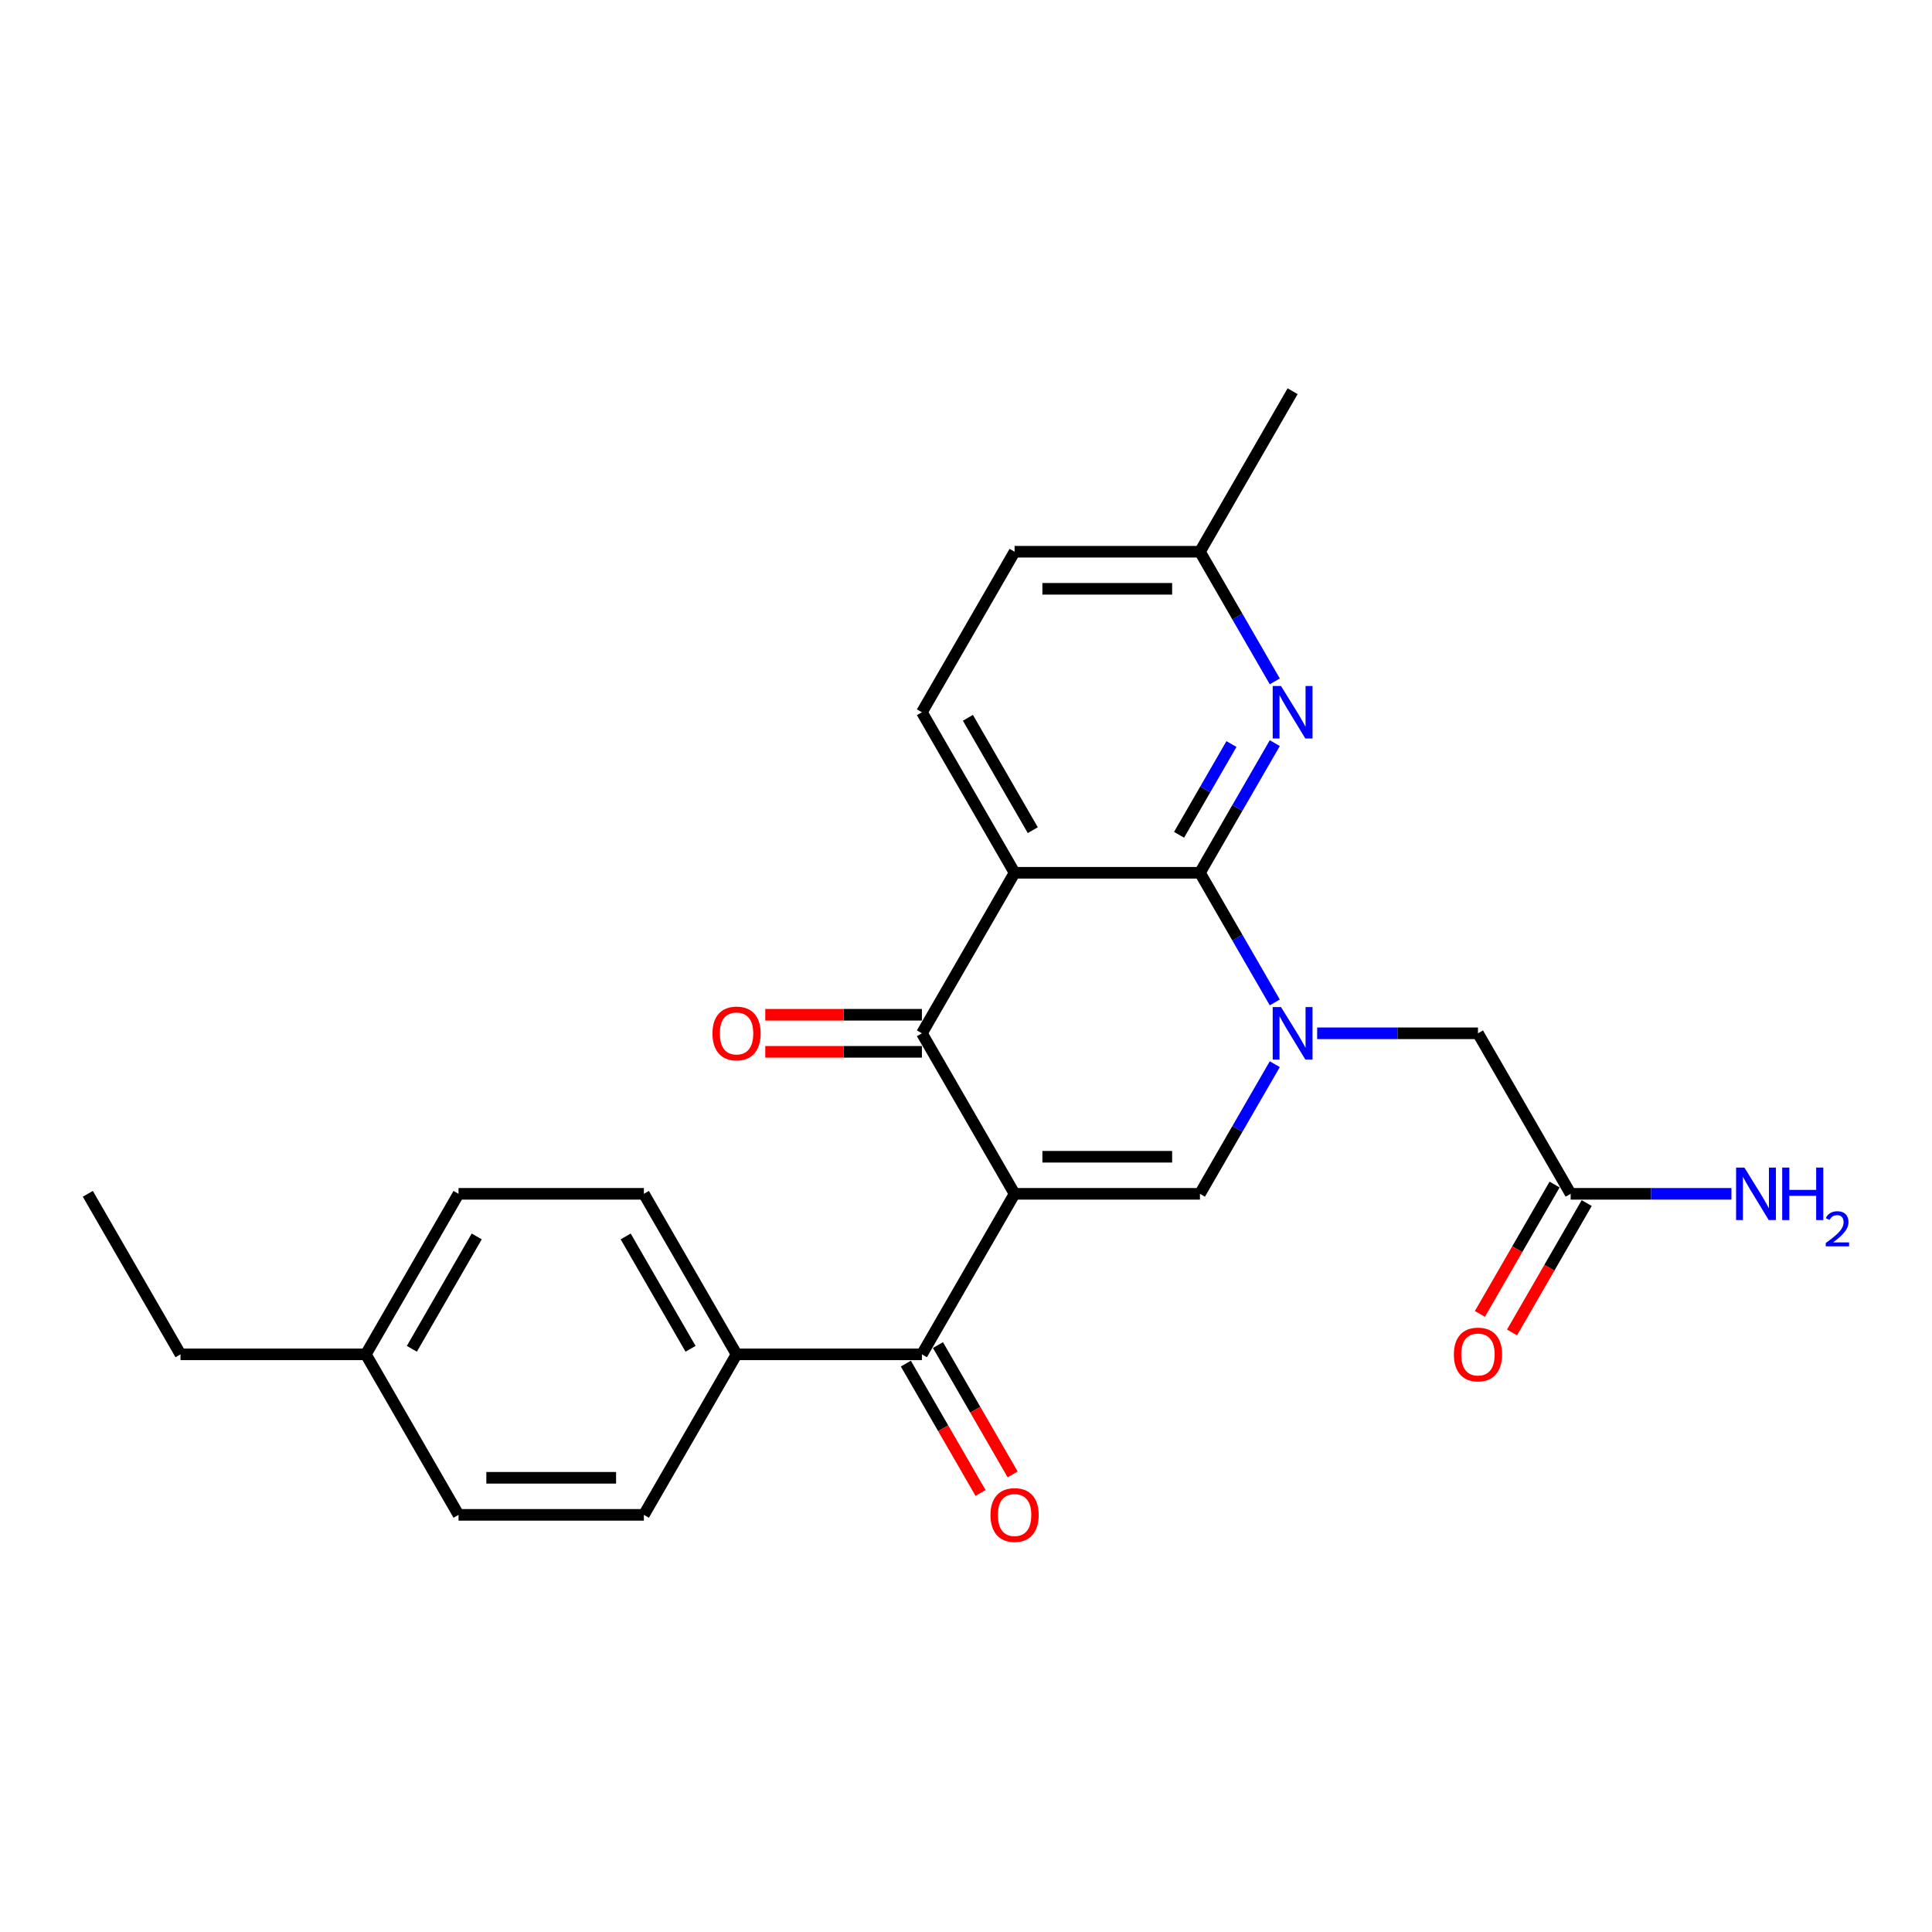 <?xml version='1.0' encoding='iso-8859-1'?>
<svg version='1.1' baseProfile='full'
              xmlns='http://www.w3.org/2000/svg'
                      xmlns:rdkit='http://www.rdkit.org/xml'
                      xmlns:xlink='http://www.w3.org/1999/xlink'
                  xml:space='preserve'
width='1000px' height='1000px' viewBox='0 0 1000 1000'>
<!-- END OF HEADER -->
<rect style='opacity:1.0;fill:#FFFFFF;stroke:none' width='1000' height='1000' x='0' y='0'> </rect>
<path class='bond-3' d='M 525.148,617.92 L 477.179,534.834' style='fill:none;fill-rule:evenodd;stroke:#000000;stroke-width:6px;stroke-linecap:butt;stroke-linejoin:miter;stroke-opacity:1' />
<path class='bond-4' d='M 525.148,617.92 L 621.087,617.92' style='fill:none;fill-rule:evenodd;stroke:#000000;stroke-width:6px;stroke-linecap:butt;stroke-linejoin:miter;stroke-opacity:1' />
<path class='bond-4' d='M 539.539,598.732 L 606.696,598.732' style='fill:none;fill-rule:evenodd;stroke:#000000;stroke-width:6px;stroke-linecap:butt;stroke-linejoin:miter;stroke-opacity:1' />
<path class='bond-5' d='M 525.148,617.92 L 477.179,701.005' style='fill:none;fill-rule:evenodd;stroke:#000000;stroke-width:6px;stroke-linecap:butt;stroke-linejoin:miter;stroke-opacity:1' />
<path class='bond-0' d='M 659.828,550.818 L 640.457,584.369' style='fill:none;fill-rule:evenodd;stroke:#0000FF;stroke-width:6px;stroke-linecap:butt;stroke-linejoin:miter;stroke-opacity:1' />
<path class='bond-0' d='M 640.457,584.369 L 621.087,617.92' style='fill:none;fill-rule:evenodd;stroke:#000000;stroke-width:6px;stroke-linecap:butt;stroke-linejoin:miter;stroke-opacity:1' />
<path class='bond-1' d='M 659.828,518.851 L 640.457,485.3' style='fill:none;fill-rule:evenodd;stroke:#0000FF;stroke-width:6px;stroke-linecap:butt;stroke-linejoin:miter;stroke-opacity:1' />
<path class='bond-1' d='M 640.457,485.3 L 621.087,451.749' style='fill:none;fill-rule:evenodd;stroke:#000000;stroke-width:6px;stroke-linecap:butt;stroke-linejoin:miter;stroke-opacity:1' />
<path class='bond-8' d='M 681.758,534.834 L 723.377,534.834' style='fill:none;fill-rule:evenodd;stroke:#0000FF;stroke-width:6px;stroke-linecap:butt;stroke-linejoin:miter;stroke-opacity:1' />
<path class='bond-8' d='M 723.377,534.834 L 764.995,534.834' style='fill:none;fill-rule:evenodd;stroke:#000000;stroke-width:6px;stroke-linecap:butt;stroke-linejoin:miter;stroke-opacity:1' />
<path class='bond-6' d='M 621.087,451.749 L 640.457,418.198' style='fill:none;fill-rule:evenodd;stroke:#000000;stroke-width:6px;stroke-linecap:butt;stroke-linejoin:miter;stroke-opacity:1' />
<path class='bond-6' d='M 640.457,418.198 L 659.828,384.647' style='fill:none;fill-rule:evenodd;stroke:#0000FF;stroke-width:6px;stroke-linecap:butt;stroke-linejoin:miter;stroke-opacity:1' />
<path class='bond-6' d='M 610.281,432.09 L 623.84,408.604' style='fill:none;fill-rule:evenodd;stroke:#000000;stroke-width:6px;stroke-linecap:butt;stroke-linejoin:miter;stroke-opacity:1' />
<path class='bond-6' d='M 623.84,408.604 L 637.4,385.118' style='fill:none;fill-rule:evenodd;stroke:#0000FF;stroke-width:6px;stroke-linecap:butt;stroke-linejoin:miter;stroke-opacity:1' />
<path class='bond-25' d='M 621.087,451.749 L 525.148,451.749' style='fill:none;fill-rule:evenodd;stroke:#000000;stroke-width:6px;stroke-linecap:butt;stroke-linejoin:miter;stroke-opacity:1' />
<path class='bond-2' d='M 525.148,451.749 L 477.179,534.834' style='fill:none;fill-rule:evenodd;stroke:#000000;stroke-width:6px;stroke-linecap:butt;stroke-linejoin:miter;stroke-opacity:1' />
<path class='bond-7' d='M 525.148,451.749 L 477.179,368.664' style='fill:none;fill-rule:evenodd;stroke:#000000;stroke-width:6px;stroke-linecap:butt;stroke-linejoin:miter;stroke-opacity:1' />
<path class='bond-7' d='M 534.57,429.692 L 500.991,371.533' style='fill:none;fill-rule:evenodd;stroke:#000000;stroke-width:6px;stroke-linecap:butt;stroke-linejoin:miter;stroke-opacity:1' />
<path class='bond-11' d='M 477.179,525.241 L 436.645,525.241' style='fill:none;fill-rule:evenodd;stroke:#000000;stroke-width:6px;stroke-linecap:butt;stroke-linejoin:miter;stroke-opacity:1' />
<path class='bond-11' d='M 436.645,525.241 L 396.111,525.241' style='fill:none;fill-rule:evenodd;stroke:#FF0000;stroke-width:6px;stroke-linecap:butt;stroke-linejoin:miter;stroke-opacity:1' />
<path class='bond-11' d='M 477.179,544.428 L 436.645,544.428' style='fill:none;fill-rule:evenodd;stroke:#000000;stroke-width:6px;stroke-linecap:butt;stroke-linejoin:miter;stroke-opacity:1' />
<path class='bond-11' d='M 436.645,544.428 L 396.111,544.428' style='fill:none;fill-rule:evenodd;stroke:#FF0000;stroke-width:6px;stroke-linecap:butt;stroke-linejoin:miter;stroke-opacity:1' />
<path class='bond-10' d='M 477.179,701.005 L 381.24,701.005' style='fill:none;fill-rule:evenodd;stroke:#000000;stroke-width:6px;stroke-linecap:butt;stroke-linejoin:miter;stroke-opacity:1' />
<path class='bond-12' d='M 468.87,705.802 L 488.197,739.276' style='fill:none;fill-rule:evenodd;stroke:#000000;stroke-width:6px;stroke-linecap:butt;stroke-linejoin:miter;stroke-opacity:1' />
<path class='bond-12' d='M 488.197,739.276 L 507.523,772.751' style='fill:none;fill-rule:evenodd;stroke:#FF0000;stroke-width:6px;stroke-linecap:butt;stroke-linejoin:miter;stroke-opacity:1' />
<path class='bond-12' d='M 485.487,696.208 L 504.814,729.682' style='fill:none;fill-rule:evenodd;stroke:#000000;stroke-width:6px;stroke-linecap:butt;stroke-linejoin:miter;stroke-opacity:1' />
<path class='bond-12' d='M 504.814,729.682 L 524.14,763.157' style='fill:none;fill-rule:evenodd;stroke:#FF0000;stroke-width:6px;stroke-linecap:butt;stroke-linejoin:miter;stroke-opacity:1' />
<path class='bond-14' d='M 659.828,352.68 L 640.457,319.129' style='fill:none;fill-rule:evenodd;stroke:#0000FF;stroke-width:6px;stroke-linecap:butt;stroke-linejoin:miter;stroke-opacity:1' />
<path class='bond-14' d='M 640.457,319.129 L 621.087,285.578' style='fill:none;fill-rule:evenodd;stroke:#000000;stroke-width:6px;stroke-linecap:butt;stroke-linejoin:miter;stroke-opacity:1' />
<path class='bond-18' d='M 477.179,368.664 L 525.148,285.578' style='fill:none;fill-rule:evenodd;stroke:#000000;stroke-width:6px;stroke-linecap:butt;stroke-linejoin:miter;stroke-opacity:1' />
<path class='bond-9' d='M 764.995,534.834 L 812.964,617.92' style='fill:none;fill-rule:evenodd;stroke:#000000;stroke-width:6px;stroke-linecap:butt;stroke-linejoin:miter;stroke-opacity:1' />
<path class='bond-13' d='M 804.656,613.123 L 785.329,646.597' style='fill:none;fill-rule:evenodd;stroke:#000000;stroke-width:6px;stroke-linecap:butt;stroke-linejoin:miter;stroke-opacity:1' />
<path class='bond-13' d='M 785.329,646.597 L 766.003,680.071' style='fill:none;fill-rule:evenodd;stroke:#FF0000;stroke-width:6px;stroke-linecap:butt;stroke-linejoin:miter;stroke-opacity:1' />
<path class='bond-13' d='M 821.273,622.717 L 801.946,656.191' style='fill:none;fill-rule:evenodd;stroke:#000000;stroke-width:6px;stroke-linecap:butt;stroke-linejoin:miter;stroke-opacity:1' />
<path class='bond-13' d='M 801.946,656.191 L 782.62,689.665' style='fill:none;fill-rule:evenodd;stroke:#FF0000;stroke-width:6px;stroke-linecap:butt;stroke-linejoin:miter;stroke-opacity:1' />
<path class='bond-17' d='M 812.964,617.92 L 854.582,617.92' style='fill:none;fill-rule:evenodd;stroke:#000000;stroke-width:6px;stroke-linecap:butt;stroke-linejoin:miter;stroke-opacity:1' />
<path class='bond-17' d='M 854.582,617.92 L 896.201,617.92' style='fill:none;fill-rule:evenodd;stroke:#0000FF;stroke-width:6px;stroke-linecap:butt;stroke-linejoin:miter;stroke-opacity:1' />
<path class='bond-15' d='M 381.24,701.005 L 333.271,617.92' style='fill:none;fill-rule:evenodd;stroke:#000000;stroke-width:6px;stroke-linecap:butt;stroke-linejoin:miter;stroke-opacity:1' />
<path class='bond-15' d='M 357.428,698.136 L 323.849,639.976' style='fill:none;fill-rule:evenodd;stroke:#000000;stroke-width:6px;stroke-linecap:butt;stroke-linejoin:miter;stroke-opacity:1' />
<path class='bond-16' d='M 381.24,701.005 L 333.271,784.09' style='fill:none;fill-rule:evenodd;stroke:#000000;stroke-width:6px;stroke-linecap:butt;stroke-linejoin:miter;stroke-opacity:1' />
<path class='bond-22' d='M 621.087,285.578 L 669.056,202.493' style='fill:none;fill-rule:evenodd;stroke:#000000;stroke-width:6px;stroke-linecap:butt;stroke-linejoin:miter;stroke-opacity:1' />
<path class='bond-26' d='M 621.087,285.578 L 525.148,285.578' style='fill:none;fill-rule:evenodd;stroke:#000000;stroke-width:6px;stroke-linecap:butt;stroke-linejoin:miter;stroke-opacity:1' />
<path class='bond-26' d='M 606.696,304.766 L 539.539,304.766' style='fill:none;fill-rule:evenodd;stroke:#000000;stroke-width:6px;stroke-linecap:butt;stroke-linejoin:miter;stroke-opacity:1' />
<path class='bond-20' d='M 333.271,617.92 L 237.332,617.92' style='fill:none;fill-rule:evenodd;stroke:#000000;stroke-width:6px;stroke-linecap:butt;stroke-linejoin:miter;stroke-opacity:1' />
<path class='bond-19' d='M 333.271,784.09 L 237.332,784.09' style='fill:none;fill-rule:evenodd;stroke:#000000;stroke-width:6px;stroke-linecap:butt;stroke-linejoin:miter;stroke-opacity:1' />
<path class='bond-19' d='M 318.88,764.903 L 251.723,764.903' style='fill:none;fill-rule:evenodd;stroke:#000000;stroke-width:6px;stroke-linecap:butt;stroke-linejoin:miter;stroke-opacity:1' />
<path class='bond-21' d='M 237.332,784.09 L 189.363,701.005' style='fill:none;fill-rule:evenodd;stroke:#000000;stroke-width:6px;stroke-linecap:butt;stroke-linejoin:miter;stroke-opacity:1' />
<path class='bond-27' d='M 237.332,617.92 L 189.363,701.005' style='fill:none;fill-rule:evenodd;stroke:#000000;stroke-width:6px;stroke-linecap:butt;stroke-linejoin:miter;stroke-opacity:1' />
<path class='bond-27' d='M 246.754,639.976 L 213.175,698.136' style='fill:none;fill-rule:evenodd;stroke:#000000;stroke-width:6px;stroke-linecap:butt;stroke-linejoin:miter;stroke-opacity:1' />
<path class='bond-23' d='M 189.363,701.005 L 93.424,701.005' style='fill:none;fill-rule:evenodd;stroke:#000000;stroke-width:6px;stroke-linecap:butt;stroke-linejoin:miter;stroke-opacity:1' />
<path class='bond-24' d='M 93.424,701.005 L 45.455,617.92' style='fill:none;fill-rule:evenodd;stroke:#000000;stroke-width:6px;stroke-linecap:butt;stroke-linejoin:miter;stroke-opacity:1' />
<path  class='atom-1' d='M 663.05 521.249
L 671.954 535.64
Q 672.836 537.06, 674.256 539.631
Q 675.676 542.202, 675.753 542.356
L 675.753 521.249
L 679.36 521.249
L 679.36 548.419
L 675.638 548.419
L 666.082 532.685
Q 664.969 530.843, 663.78 528.733
Q 662.628 526.622, 662.283 525.97
L 662.283 548.419
L 658.752 548.419
L 658.752 521.249
L 663.05 521.249
' fill='#0000FF'/>
<path  class='atom-7' d='M 663.05 355.079
L 671.954 369.47
Q 672.836 370.889, 674.256 373.461
Q 675.676 376.032, 675.753 376.185
L 675.753 355.079
L 679.36 355.079
L 679.36 382.249
L 675.638 382.249
L 666.082 366.515
Q 664.969 364.673, 663.78 362.562
Q 662.628 360.451, 662.283 359.799
L 662.283 382.249
L 658.752 382.249
L 658.752 355.079
L 663.05 355.079
' fill='#0000FF'/>
<path  class='atom-12' d='M 368.768 534.911
Q 368.768 528.387, 371.992 524.742
Q 375.215 521.096, 381.24 521.096
Q 387.265 521.096, 390.489 524.742
Q 393.712 528.387, 393.712 534.911
Q 393.712 541.512, 390.45 545.273
Q 387.188 548.995, 381.24 548.995
Q 375.253 548.995, 371.992 545.273
Q 368.768 541.55, 368.768 534.911
M 381.24 545.925
Q 385.385 545.925, 387.61 543.162
Q 389.875 540.36, 389.875 534.911
Q 389.875 529.577, 387.61 526.891
Q 385.385 524.166, 381.24 524.166
Q 377.095 524.166, 374.831 526.852
Q 372.606 529.539, 372.606 534.911
Q 372.606 540.399, 374.831 543.162
Q 377.095 545.925, 381.24 545.925
' fill='#FF0000'/>
<path  class='atom-13' d='M 512.676 784.167
Q 512.676 777.643, 515.9 773.998
Q 519.123 770.352, 525.148 770.352
Q 531.173 770.352, 534.397 773.998
Q 537.62 777.643, 537.62 784.167
Q 537.62 790.768, 534.358 794.529
Q 531.096 798.251, 525.148 798.251
Q 519.162 798.251, 515.9 794.529
Q 512.676 790.806, 512.676 784.167
M 525.148 795.181
Q 529.293 795.181, 531.518 792.418
Q 533.783 789.617, 533.783 784.167
Q 533.783 778.833, 531.518 776.147
Q 529.293 773.422, 525.148 773.422
Q 521.004 773.422, 518.739 776.108
Q 516.514 778.795, 516.514 784.167
Q 516.514 789.655, 518.739 792.418
Q 521.004 795.181, 525.148 795.181
' fill='#FF0000'/>
<path  class='atom-14' d='M 752.523 701.082
Q 752.523 694.558, 755.746 690.912
Q 758.97 687.267, 764.995 687.267
Q 771.02 687.267, 774.243 690.912
Q 777.467 694.558, 777.467 701.082
Q 777.467 707.682, 774.205 711.443
Q 770.943 715.166, 764.995 715.166
Q 759.008 715.166, 755.746 711.443
Q 752.523 707.721, 752.523 701.082
M 764.995 712.096
Q 769.139 712.096, 771.365 709.333
Q 773.629 706.531, 773.629 701.082
Q 773.629 695.748, 771.365 693.061
Q 769.139 690.337, 764.995 690.337
Q 760.85 690.337, 758.586 693.023
Q 756.36 695.709, 756.36 701.082
Q 756.36 706.57, 758.586 709.333
Q 760.85 712.096, 764.995 712.096
' fill='#FF0000'/>
<path  class='atom-18' d='M 902.897 604.335
L 911.8 618.726
Q 912.683 620.146, 914.103 622.717
Q 915.523 625.288, 915.599 625.441
L 915.599 604.335
L 919.207 604.335
L 919.207 631.505
L 915.484 631.505
L 905.929 615.771
Q 904.816 613.929, 903.626 611.818
Q 902.475 609.707, 902.13 609.055
L 902.13 631.505
L 898.599 631.505
L 898.599 604.335
L 902.897 604.335
' fill='#0000FF'/>
<path  class='atom-18' d='M 922.469 604.335
L 926.153 604.335
L 926.153 615.886
L 940.045 615.886
L 940.045 604.335
L 943.729 604.335
L 943.729 631.505
L 940.045 631.505
L 940.045 618.956
L 926.153 618.956
L 926.153 631.505
L 922.469 631.505
L 922.469 604.335
' fill='#0000FF'/>
<path  class='atom-18' d='M 945.046 630.551
Q 945.704 628.854, 947.275 627.917
Q 948.845 626.955, 951.023 626.955
Q 953.733 626.955, 955.253 628.424
Q 956.773 629.893, 956.773 632.502
Q 956.773 635.161, 954.797 637.643
Q 952.847 640.125, 948.794 643.063
L 957.076 643.063
L 957.076 645.09
L 944.995 645.09
L 944.995 643.393
Q 948.338 641.012, 950.314 639.239
Q 952.315 637.466, 953.277 635.87
Q 954.24 634.275, 954.24 632.628
Q 954.24 630.906, 953.379 629.944
Q 952.517 628.981, 951.023 628.981
Q 949.579 628.981, 948.617 629.564
Q 947.655 630.146, 946.971 631.438
L 945.046 630.551
' fill='#0000FF'/>
</svg>

